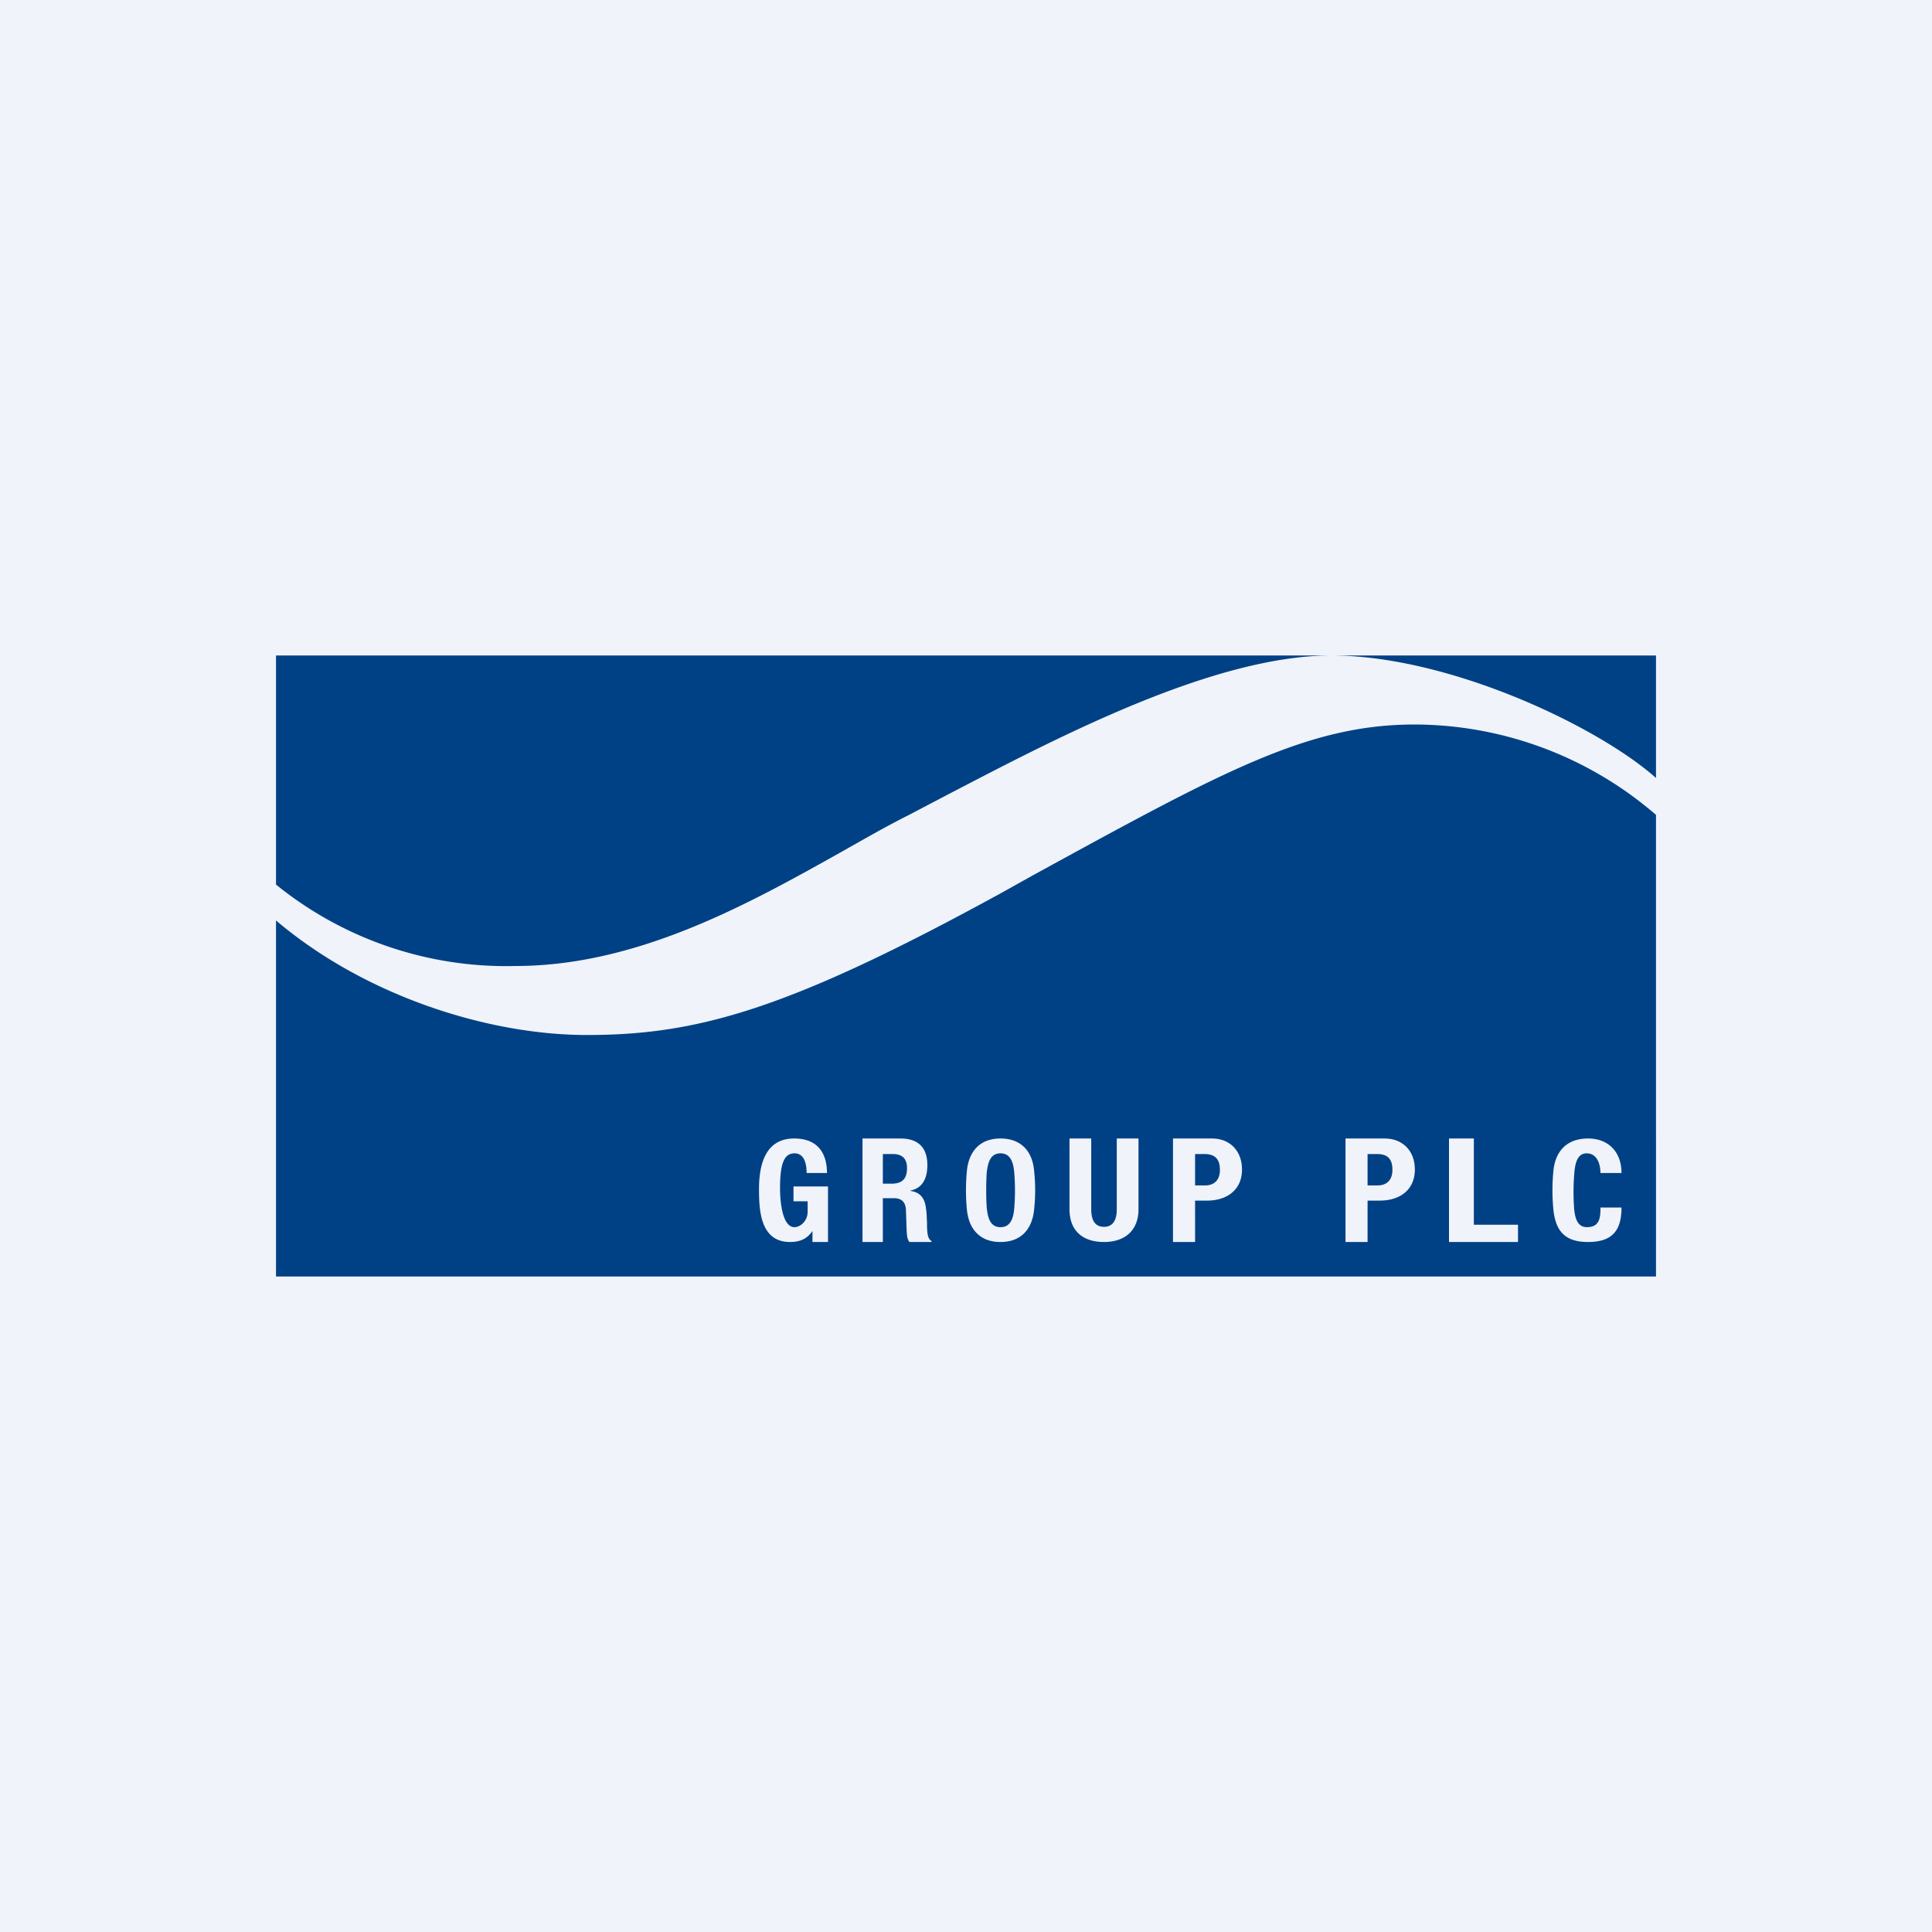 <!-- by TradingView --><svg width="56" height="56" viewBox="0 0 56 56" xmlns="http://www.w3.org/2000/svg"><path fill="#F0F3FA" d="M0 0h56v56H0z"/><path fill-rule="evenodd" d="M8 25.64A10.6 10.6 0 0 0 14.94 28c3.57 0 6.81-1.83 9.49-3.33.67-.38 1.3-.74 1.9-1.04l1.24-.65c3.08-1.6 7.6-3.98 11.02-3.98 3.4 0 7.71 2.04 9.41 3.55V19H8v6.64Zm0 1.04V37h40V23.62A10.73 10.73 0 0 0 41.01 21c-3.1 0-5.55 1.35-11.05 4.36l-.95.53c-6.17 3.38-8.8 4.11-12 4.11-2.86 0-6.43-1.13-9.01-3.32ZM46.39 34c0-.26-.1-.57-.4-.57-.3 0-.34.36-.36.6a6.56 6.56 0 0 0 0 1.04c.03.24.09.5.37.5.38 0 .39-.3.39-.57H47c0 .65-.25 1-.97 1-.69 0-.93-.34-1-.9a5.72 5.72 0 0 1 0-1.2c.07-.57.42-.9 1-.9.6 0 .97.4.97 1h-.61ZM42 33v3h2v-.5h-1.28V33H42Zm-7.36 1.36h.29c.26 0 .43-.15.43-.45 0-.3-.13-.46-.45-.46h-.27v.9ZM34 33h1.13c.53 0 .87.37.87.9 0 .6-.45.9-1.01.9h-.35V36H34v-3Zm5.93 1.36h-.29v-.91h.27c.32 0 .45.15.45.46 0 .3-.17.45-.43.45Zm.2-1.36H39v3h.64v-1.2H40c.56 0 1.01-.3 1.01-.9 0-.53-.34-.9-.88-.9Zm-8.5 0v2.05c0 .26.07.51.37.51s.37-.26.37-.5V33H33v2.05c0 .62-.4.95-1 .95s-1-.31-1-.95V33h.63Zm-3.6.9a5.8 5.8 0 0 0 0 1.2c.07.56.4.9.97.9s.9-.34.97-.9a5.2 5.2 0 0 0 0-1.2c-.06-.56-.4-.9-.97-.9s-.9.34-.97.9Zm.57 1.1a8.54 8.54 0 0 1 0-1c.03-.25.08-.57.4-.57s.38.32.4.58a6.21 6.21 0 0 1 0 .99c-.02.26-.08.57-.4.57s-.37-.31-.4-.57ZM25 33h1.1c.5 0 .78.25.78.77 0 .4-.15.67-.49.74v.01c.3.04.42.23.45.51.02.11.02.25.03.4 0 .33.02.48.13.54V36h-.64c-.07-.09-.07-.2-.08-.32l-.02-.57c0-.24-.1-.38-.35-.38h-.32V36H25v-3Zm.6 1.31h.24c.3 0 .45-.13.45-.45 0-.28-.14-.41-.41-.41h-.29v.86Zm-2.57-.88c.3 0 .35.34.35.57h.59c0-.62-.31-1-.95-1-.85 0-1.02.78-1.02 1.47 0 .64.05 1.53.9 1.53.3 0 .5-.1.65-.32V36H24v-1.61h-1v.43h.41v.3c0 .28-.22.45-.38.45-.37 0-.42-.8-.42-1.13 0-.72.12-1.01.42-1.01Z" fill="#004185"/></svg>